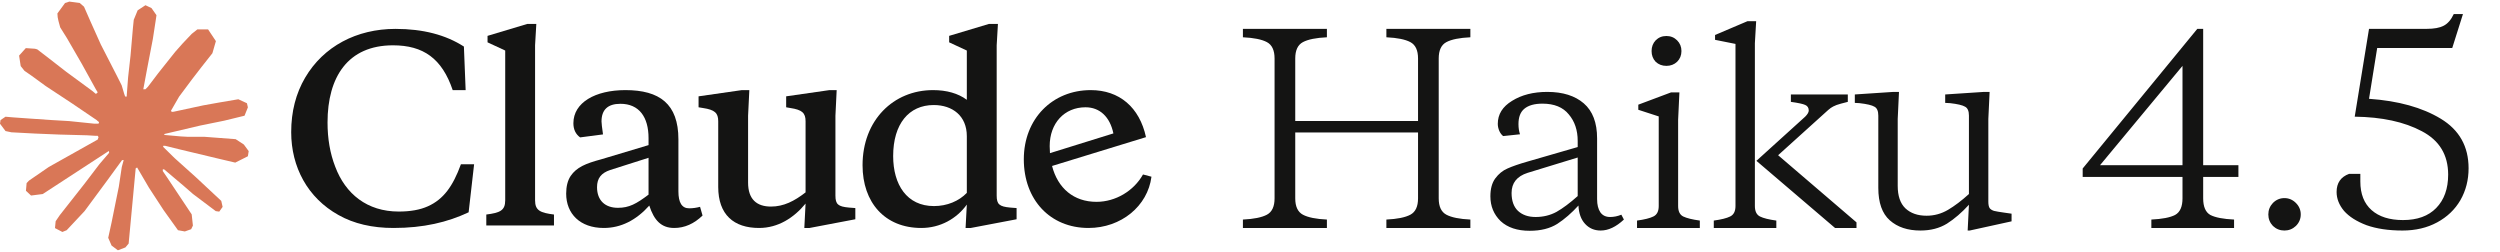 <svg xmlns="http://www.w3.org/2000/svg" fill="none" viewBox="0 0 941 95" height="95" width="941">
<path fill="#D97757" d="M18.367 62.85L36.785 52.522L37.089 51.617L36.785 51.114H35.874L32.788 50.926L22.263 50.644L13.156 50.269L4.301 49.799L2.075 49.33L0 46.56L0.202 45.199L2.075 43.931L4.756 44.166L10.676 44.588L19.582 45.199L26.008 45.574L35.571 46.56H37.089L37.291 45.95L36.785 45.574L36.38 45.199L27.172 38.955L17.203 32.383L11.992 28.58L9.209 26.655L7.792 24.872L7.185 20.928L9.715 18.112L13.156 18.346L14.016 18.581L17.507 21.257L24.945 27.031L34.66 34.167L36.077 35.34L36.647 34.955L36.735 34.683L36.077 33.603L30.815 24.073L25.198 14.356L22.668 10.319L22.01 7.925C21.756 6.92 21.606 6.089 21.606 5.061L24.49 1.118L26.109 0.601L30.005 1.118L31.624 2.526L34.053 8.065L37.949 16.75L44.021 28.58L45.792 32.101L46.753 35.34L47.107 36.326H47.715V35.763L48.221 29.097L49.131 20.928L50.042 10.413L50.346 7.455L51.813 3.887L54.748 1.963L57.025 3.042L58.897 5.718L58.644 7.455L57.531 14.685L55.355 25.998L53.938 33.603H54.748L55.709 32.617L59.555 27.547L65.981 19.473L68.814 16.281L72.154 12.76L74.279 11.07H78.327L81.261 15.483L79.946 20.036L75.797 25.294L72.356 29.754L67.423 36.364L64.362 41.678L64.636 42.116L65.374 42.053L76.505 39.659L82.526 38.579L89.711 37.359L92.95 38.861L93.304 40.41L92.039 43.556L84.348 45.433L75.341 47.264L61.929 50.421L61.781 50.541L61.956 50.801L68.005 51.348L70.585 51.489H76.91L88.699 52.381L91.786 54.4L93.608 56.888L93.304 58.812L88.548 61.207L82.172 59.705L67.246 56.137L62.135 54.869H61.427V55.292L65.677 59.47L73.52 66.511L83.285 75.619L83.791 77.872L82.526 79.656L81.211 79.468L72.609 72.99L69.269 70.079L61.781 63.742H61.275V64.399L62.995 66.934L72.154 80.689L72.609 84.914L71.951 86.275L69.573 87.12L66.993 86.651L61.579 79.093L56.063 70.643L51.611 63.038L51.073 63.377L48.423 91.674L47.209 93.129L44.375 94.209L41.997 92.425L40.732 89.514L41.997 83.74L43.515 76.229L44.729 70.267L45.842 62.85L46.522 60.372L46.462 60.206L45.919 60.297L40.327 67.967L31.826 79.468L25.097 86.651L23.478 87.308L20.695 85.853L20.948 83.271L22.516 80.97L31.826 69.14L37.443 61.77L41.063 57.539L41.028 56.927L40.828 56.91L16.09 73.037L11.688 73.6L9.766 71.816L10.018 68.906L10.929 67.967L18.367 62.85Z"></path>
<path fill="#141413" d="M201.401 17.057V75.411C201.401 79.251 203.368 80.094 208.52 80.75V84.871H183.043V80.75C188.194 80.094 190.161 79.251 190.161 75.411V19.024L183.511 15.933V13.498L198.497 9.002H201.869L201.401 17.057Z"></path>
<path fill="#141413" d="M150.072 79.626C154.474 79.626 158.127 78.971 161.031 77.659C166.932 75.037 170.491 70.072 173.489 61.83H178.453L176.392 79.907C168.431 83.654 159.439 85.808 148.105 85.808C140.144 85.808 133.212 84.216 127.405 80.937C115.79 74.475 109.608 62.86 109.608 49.747C109.608 41.972 111.388 35.135 114.854 29.234C121.785 17.432 134.243 10.875 148.854 10.875C159.251 10.875 167.775 13.123 174.613 17.526L175.268 33.917H170.398C166.37 22.021 159.345 17.057 147.918 17.057C130.964 17.057 123.284 28.953 123.284 46.094C123.284 52.182 124.22 57.708 126.187 62.766C130.028 72.976 138.177 79.626 150.072 79.626Z"></path>
<path fill="#141413" d="M259.38 78.409C256.664 78.409 255.353 76.254 255.353 72.039V52.463C255.353 39.069 248.234 33.917 235.402 33.917C224.068 33.917 215.826 38.6 215.826 46.375C215.826 48.716 216.669 50.496 218.355 51.714L226.972 50.59C226.597 47.967 226.41 46.375 226.41 45.719C226.41 41.317 228.752 39.069 233.529 39.069C240.554 39.069 244.113 44.033 244.113 51.995V54.617L226.316 59.956C220.415 61.549 217.043 62.954 214.795 66.232C213.671 67.918 213.109 70.166 213.109 72.882C213.109 80.469 218.355 85.808 227.253 85.808C233.716 85.808 239.43 82.904 244.394 77.378C246.173 82.904 248.89 85.808 253.76 85.808C257.694 85.808 261.254 84.216 264.438 81.125L263.502 77.847C262.097 78.221 260.785 78.409 259.38 78.409ZM244.113 73.257C239.523 76.722 236.807 78.221 232.592 78.221C227.721 78.221 224.724 75.411 224.724 70.447C224.724 67.075 226.316 65.108 229.688 63.984L244.113 59.394V73.257Z" clip-rule="evenodd" fill-rule="evenodd"></path>
<path fill="#141413" d="M412.712 75.973C419.924 75.973 426.762 71.852 430.227 65.67L433.412 66.513C432.007 77.566 421.985 85.808 409.714 85.808C395.29 85.808 385.361 75.224 385.361 59.956C385.361 44.689 396.133 33.917 410.557 33.917C421.329 33.917 428.916 40.38 431.351 51.62L395.994 62.467C398.156 70.859 404.154 75.973 412.712 75.973ZM419.081 50.215C417.77 43.939 413.929 40.38 408.59 40.38C400.629 40.38 395.102 46.375 395.102 54.992C395.102 55.899 395.14 56.779 395.207 57.641L419.081 50.215Z" clip-rule="evenodd" fill-rule="evenodd"></path>
<path fill="#141413" d="M375.152 73.632V17.057L375.62 9.002H372.248L357.261 13.498V15.933L363.912 19.024V37.57C360.633 35.135 356.325 33.917 351.173 33.917C336.28 33.917 324.666 45.251 324.666 62.204C324.666 76.16 333.002 85.808 346.771 85.808C353.889 85.808 360.071 82.342 363.912 77.004L363.443 85.808H365.41L382.645 82.53V78.315L380.21 78.127C376.182 77.753 375.152 76.91 375.152 73.632ZM363.912 72.601C360.914 75.692 356.512 77.566 351.548 77.566C341.338 77.566 336.187 69.51 336.187 58.739C336.187 46.656 342.088 39.537 351.454 39.537C358.573 39.537 363.912 43.658 363.912 51.245V72.601Z" clip-rule="evenodd" fill-rule="evenodd"></path>
<path fill="#141413" d="M314.456 43.565V73.632C314.456 76.91 315.486 77.753 319.514 78.127L321.949 78.315V82.53L304.715 85.808H302.748L303.216 76.629C298.814 81.968 292.913 85.808 285.701 85.808C276.24 85.808 270.339 80.844 270.339 70.353V45.625C270.339 42.534 269.028 41.317 264.626 40.661L262.94 40.38V36.259L279.238 33.917H282.048L281.579 43.565V68.761C281.579 75.037 284.858 77.753 290.197 77.753C294.973 77.753 299.001 75.692 303.216 72.414V45.625C303.216 42.534 301.905 41.317 297.502 40.661L295.91 40.38V36.259L312.208 33.917H314.924L314.456 43.565Z"></path>
<path fill="#141413" d="M533.75 49.872H487.531V74.664C487.531 77.738 488.492 79.788 490.413 80.813C492.335 81.838 495.346 82.447 499.446 82.639V85.81H467.832V82.639C471.932 82.447 474.943 81.838 476.865 80.813C478.787 79.788 479.747 77.738 479.747 74.664V22.006C479.747 18.931 478.787 16.881 476.865 15.857C474.943 14.832 471.932 14.223 467.832 14.031V10.86H499.446V14.031C495.346 14.223 492.335 14.832 490.413 15.857C488.492 16.881 487.531 18.931 487.531 22.006V45.548H533.75V22.006C533.75 18.931 532.789 16.881 530.867 15.857C528.945 14.832 525.935 14.223 521.835 14.031V10.86H553.448V14.031C549.349 14.223 546.338 14.832 544.416 15.857C542.494 16.881 541.533 18.931 541.533 22.006V74.664C541.533 77.738 542.494 79.788 544.416 80.813C546.338 81.838 549.349 82.447 553.448 82.639V85.81H521.835V82.639C525.935 82.447 528.945 81.838 530.867 80.813C532.789 79.788 533.75 77.738 533.75 74.664V49.872ZM601.147 74.952C601.147 77.066 601.564 78.731 602.397 79.948C603.229 81.102 604.446 81.678 606.048 81.678C607.457 81.678 608.867 81.39 610.276 80.813L611.237 82.639C608.29 85.394 605.375 86.771 602.493 86.771C600.122 86.771 598.169 85.938 596.631 84.273C595.094 82.607 594.261 80.301 594.133 77.354C591.57 80.173 588.912 82.479 586.157 84.273C583.403 86.002 579.944 86.867 575.78 86.867C571.103 86.867 567.452 85.65 564.825 83.216C562.263 80.717 560.982 77.61 560.982 73.895C560.982 71.076 561.59 68.834 562.807 67.168C564.089 65.439 565.626 64.19 567.42 63.421C569.278 62.588 571.776 61.723 574.915 60.827L593.845 55.349V53.043C593.845 49.008 592.723 45.676 590.481 43.05C588.303 40.359 585.004 39.014 580.584 39.014C577.573 39.014 575.299 39.655 573.762 40.936C572.288 42.153 571.552 44.075 571.552 46.701C571.552 48.111 571.744 49.392 572.128 50.545L565.786 51.218C565.21 50.769 564.729 50.129 564.345 49.296C563.961 48.399 563.768 47.502 563.768 46.605C563.768 43.018 565.562 40.135 569.149 37.957C572.737 35.715 577.157 34.594 582.41 34.594C588.239 34.594 592.82 36.035 596.151 38.918C599.482 41.801 601.147 46.189 601.147 52.082V74.952ZM577.99 81.678C580.872 81.678 583.499 81.037 585.869 79.756C588.239 78.411 590.898 76.425 593.845 73.799V59.289L575.011 65.055C570.975 66.336 568.957 68.866 568.957 72.646C568.957 75.592 569.758 77.835 571.359 79.372C573.025 80.909 575.235 81.678 577.99 81.678ZM621.655 19.22C621.655 17.618 622.168 16.273 623.193 15.184C624.282 14.095 625.627 13.55 627.228 13.55C628.83 13.55 630.175 14.095 631.264 15.184C632.353 16.273 632.898 17.618 632.898 19.22C632.898 20.821 632.353 22.166 631.264 23.255C630.175 24.28 628.83 24.793 627.228 24.793C625.627 24.793 624.282 24.28 623.193 23.255C622.168 22.166 621.655 20.821 621.655 19.22ZM631.648 77.546C631.648 79.532 632.289 80.845 633.57 81.486C634.915 82.126 636.997 82.639 639.816 83.023V85.81H616.178V83.023C618.997 82.639 621.046 82.126 622.328 81.486C623.673 80.845 624.346 79.532 624.346 77.546V43.819L616.658 41.32V39.398L628.958 34.786H632.129L631.648 45.068V77.546ZM660.538 77.546C660.538 79.532 661.179 80.845 662.46 81.486C663.741 82.126 665.791 82.639 668.61 83.023V85.81H645.068V83.023C647.887 82.639 649.937 82.126 651.218 81.486C652.563 80.845 653.236 79.532 653.236 77.546V16.529L645.548 14.992V13.166L657.752 7.977H661.019L660.538 16.241V77.546ZM679.468 43.915C680.365 43.018 680.813 42.249 680.813 41.609C680.813 40.584 680.365 39.879 679.468 39.495C678.635 39.11 676.842 38.726 674.087 38.342V35.555H695.515V38.342C695.067 38.47 694.202 38.694 692.921 39.014C691.704 39.334 690.743 39.687 690.038 40.071C689.398 40.392 688.757 40.84 688.116 41.416L669.283 58.424L698.782 83.696V85.81H690.711L661.115 60.538L679.468 43.915ZM741.107 77.066C738.416 80.013 735.662 82.383 732.843 84.177C730.025 85.906 726.693 86.771 722.85 86.771C718.045 86.771 714.202 85.49 711.319 82.927C708.436 80.365 706.995 76.297 706.995 70.724V43.53C706.995 41.801 706.515 40.68 705.554 40.167C704.593 39.591 702.703 39.142 699.884 38.822L698.155 38.726V35.555L712.664 34.594H714.778L714.298 44.78V69.955C714.298 73.735 715.259 76.553 717.181 78.411C719.166 80.269 721.825 81.198 725.156 81.198C728.039 81.198 730.729 80.461 733.228 78.988C735.726 77.514 738.352 75.528 741.107 73.03V43.53C741.107 41.801 740.627 40.68 739.666 40.167C738.705 39.591 736.815 39.142 733.996 38.822L732.171 38.726V35.555L746.776 34.594H748.89L748.41 44.78V75.913C748.41 77.002 748.57 77.802 748.89 78.315C749.211 78.763 749.755 79.116 750.524 79.372C751.292 79.564 752.606 79.788 754.463 80.045L757.154 80.429V83.312L741.395 86.771H740.627L741.107 77.066ZM821.493 66.592H783.922V63.421L827.066 10.86H829.276V62.172H842.537V66.592H829.276V74.664C829.276 77.802 830.173 79.884 831.967 80.909C833.825 81.87 836.803 82.447 840.903 82.639V85.81H809.77V82.639C813.87 82.447 816.849 81.87 818.706 80.909C820.564 79.884 821.493 77.802 821.493 74.664V66.592ZM790.456 62.172H821.493V24.793L790.456 62.172ZM853.798 80.717C853.798 79.052 854.375 77.61 855.528 76.393C856.745 75.176 858.186 74.567 859.852 74.567C861.517 74.567 862.959 75.176 864.176 76.393C865.393 77.61 866.001 79.052 866.001 80.717C866.001 82.383 865.393 83.824 864.176 85.041C862.959 86.194 861.517 86.771 859.852 86.771C858.186 86.771 856.745 86.194 855.528 85.041C854.375 83.824 853.798 82.383 853.798 80.717ZM904.287 86.771C899.034 86.771 894.517 86.098 890.738 84.753C887.022 83.344 884.204 81.55 882.282 79.372C880.424 77.13 879.495 74.76 879.495 72.261C879.495 68.866 881.065 66.592 884.204 65.439H888.432V68.322C888.432 72.998 889.841 76.585 892.66 79.084C895.478 81.582 899.418 82.831 904.479 82.831C909.86 82.831 914.024 81.326 916.97 78.315C919.981 75.24 921.487 71.044 921.487 65.727C921.487 58.296 918.188 52.851 911.589 49.392C904.991 45.869 896.567 44.043 886.318 43.915L891.699 10.86H913.415C916.17 10.86 918.284 10.475 919.757 9.707C921.294 8.938 922.576 7.465 923.601 5.287H927.06L923.024 18.067H894.774L891.699 37.188C902.717 37.957 911.717 40.456 918.7 44.684C925.683 48.911 929.174 55.125 929.174 63.325C929.174 67.745 928.149 71.749 926.099 75.336C924.049 78.859 921.134 81.646 917.355 83.696C913.575 85.746 909.219 86.771 904.287 86.771Z"></path>
</svg>

